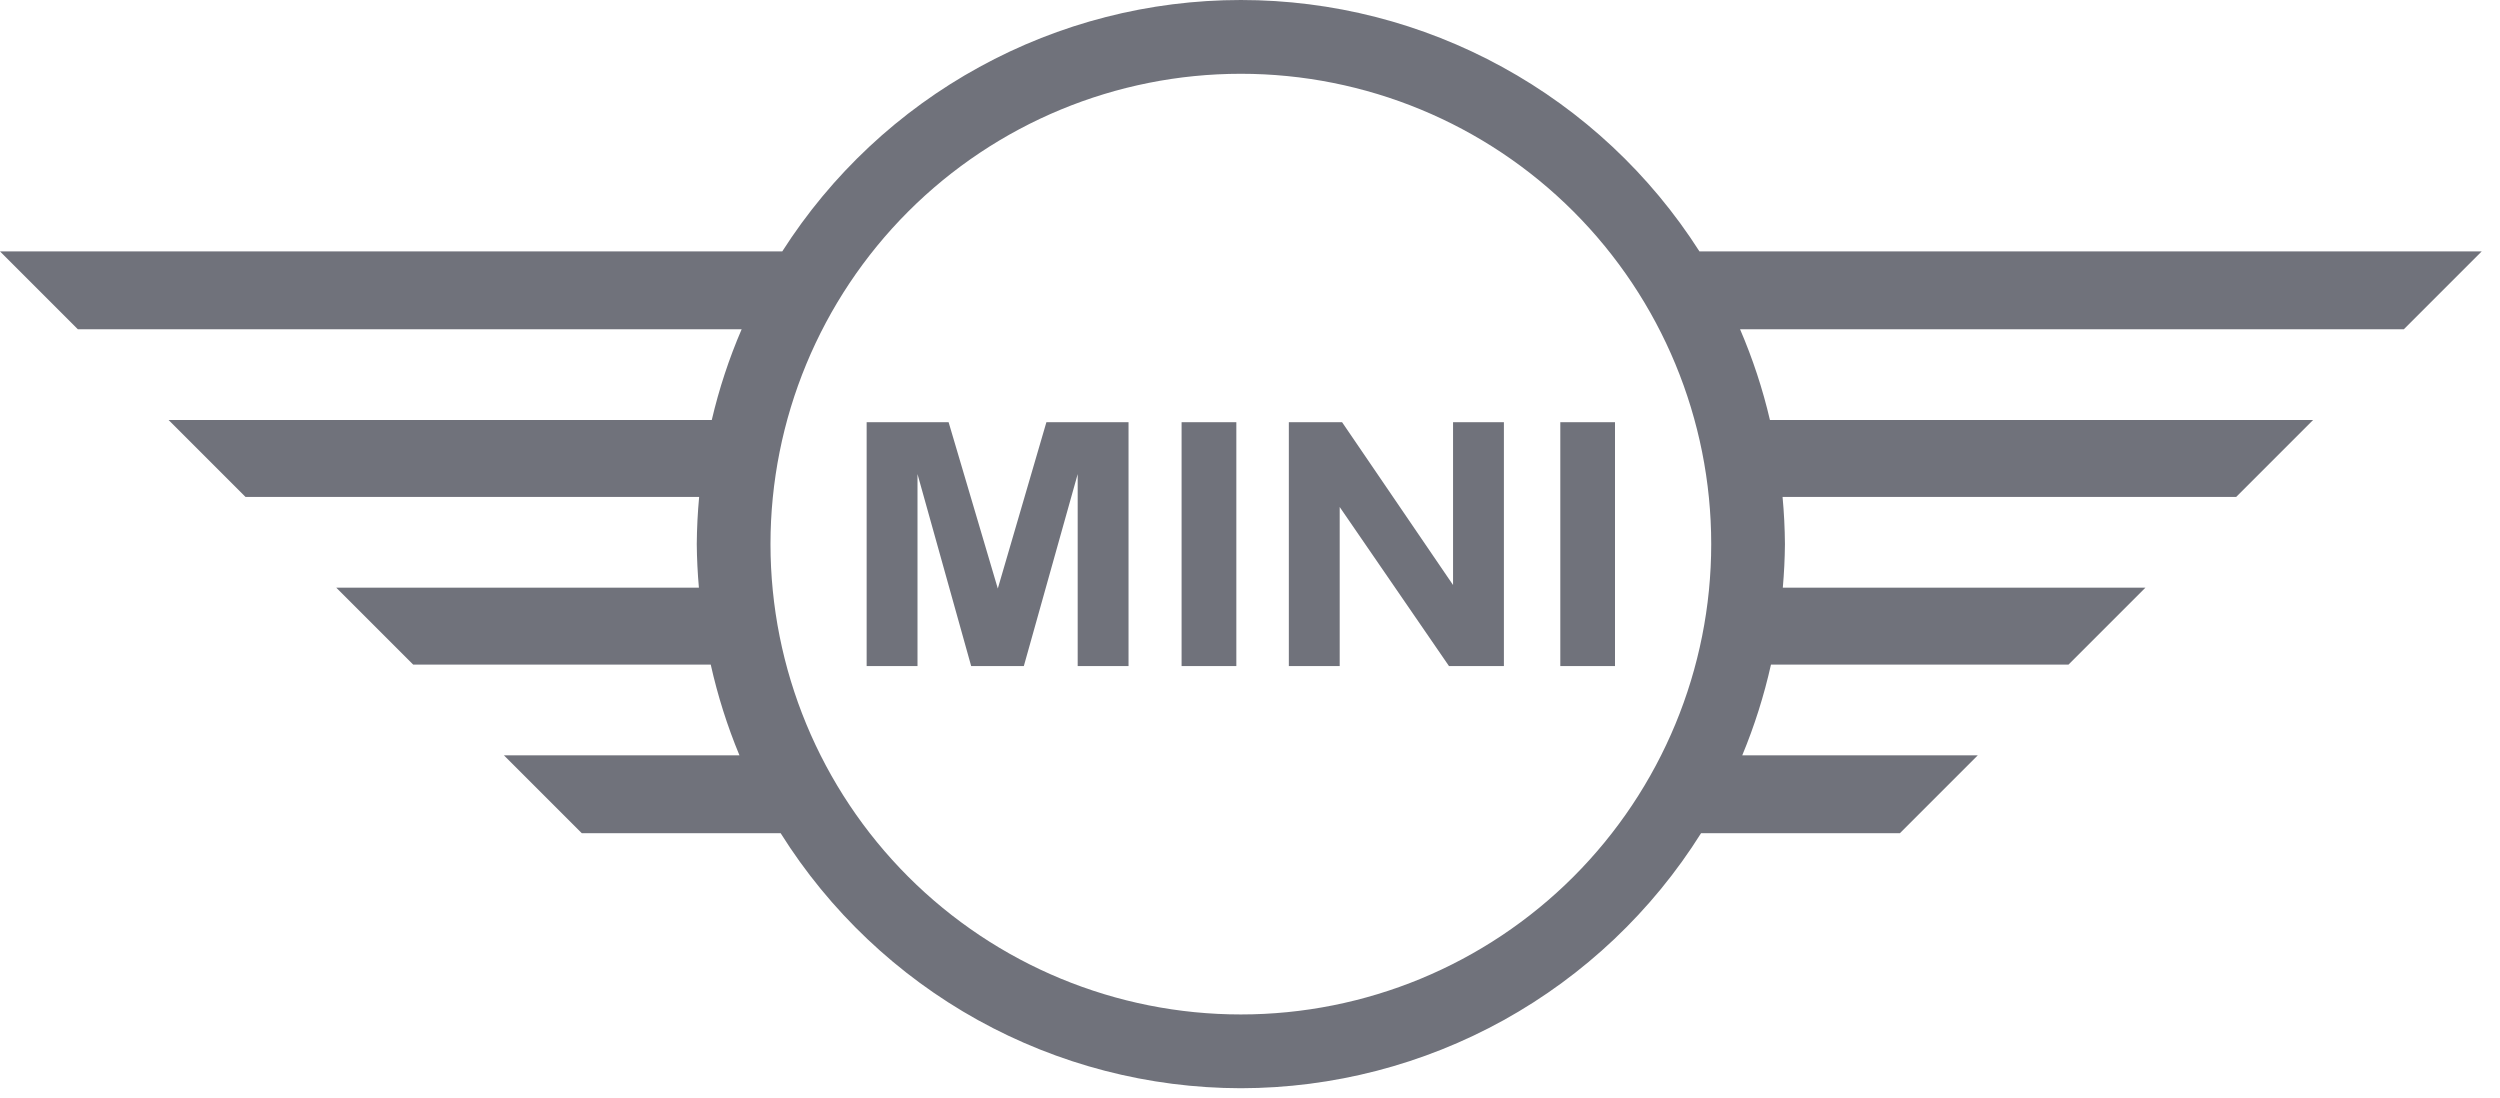<svg xmlns="http://www.w3.org/2000/svg" width="41" height="18" viewBox="0 0 41 18" fill="none"><path d="M20.35 0C18.851 0 17.376 0.378 16.062 1.099C14.747 1.819 13.636 2.86 12.829 4.123H0L1.277 5.4H12.163C11.956 5.881 11.792 6.379 11.673 6.888H2.765L4.027 8.15H11.466C11.442 8.407 11.429 8.665 11.427 8.923C11.429 9.162 11.441 9.4 11.462 9.638H5.515L6.776 10.899H11.656C11.77 11.408 11.927 11.906 12.127 12.387H8.264L9.542 13.665H12.803C13.605 14.943 14.718 15.997 16.037 16.729C17.357 17.46 18.841 17.845 20.35 17.847C21.859 17.845 23.343 17.46 24.663 16.729C25.982 15.997 27.095 14.943 27.897 13.665H31.158L32.436 12.387H28.573C28.773 11.906 28.93 11.408 29.044 10.899H33.924L35.185 9.638H29.238C29.259 9.4 29.271 9.162 29.273 8.923C29.271 8.665 29.258 8.407 29.234 8.15H36.673L37.935 6.888H29.027C28.908 6.379 28.744 5.881 28.537 5.4H39.423L40.7 4.123H27.871C27.064 2.859 25.953 1.819 24.638 1.099C23.324 0.378 21.849 0 20.35 0ZM20.35 1.21C22.396 1.21 24.358 2.022 25.805 3.469C27.251 4.916 28.064 6.878 28.064 8.923C28.064 10.969 27.251 12.931 25.805 14.378C24.358 15.825 22.396 16.637 20.35 16.637C18.304 16.637 16.342 15.825 14.895 14.378C13.449 12.931 12.636 10.969 12.636 8.923C12.636 6.878 13.449 4.916 14.895 3.469C16.342 2.022 18.304 1.21 20.35 1.21ZM14.213 6.924V10.923H15.047V7.775L15.927 10.923H16.791L17.674 7.775V10.923H18.508V6.924H17.161L16.364 9.652L15.557 6.924H14.213ZM19.378 6.924V10.923H20.276V6.924H19.378ZM21.137 6.924V10.923H21.971V8.315L23.763 10.923H24.664V6.924H23.83V9.594L22.01 6.924H21.137ZM25.589 6.924V10.923H26.486V6.924H25.589Z" fill="#70727B"></path></svg>